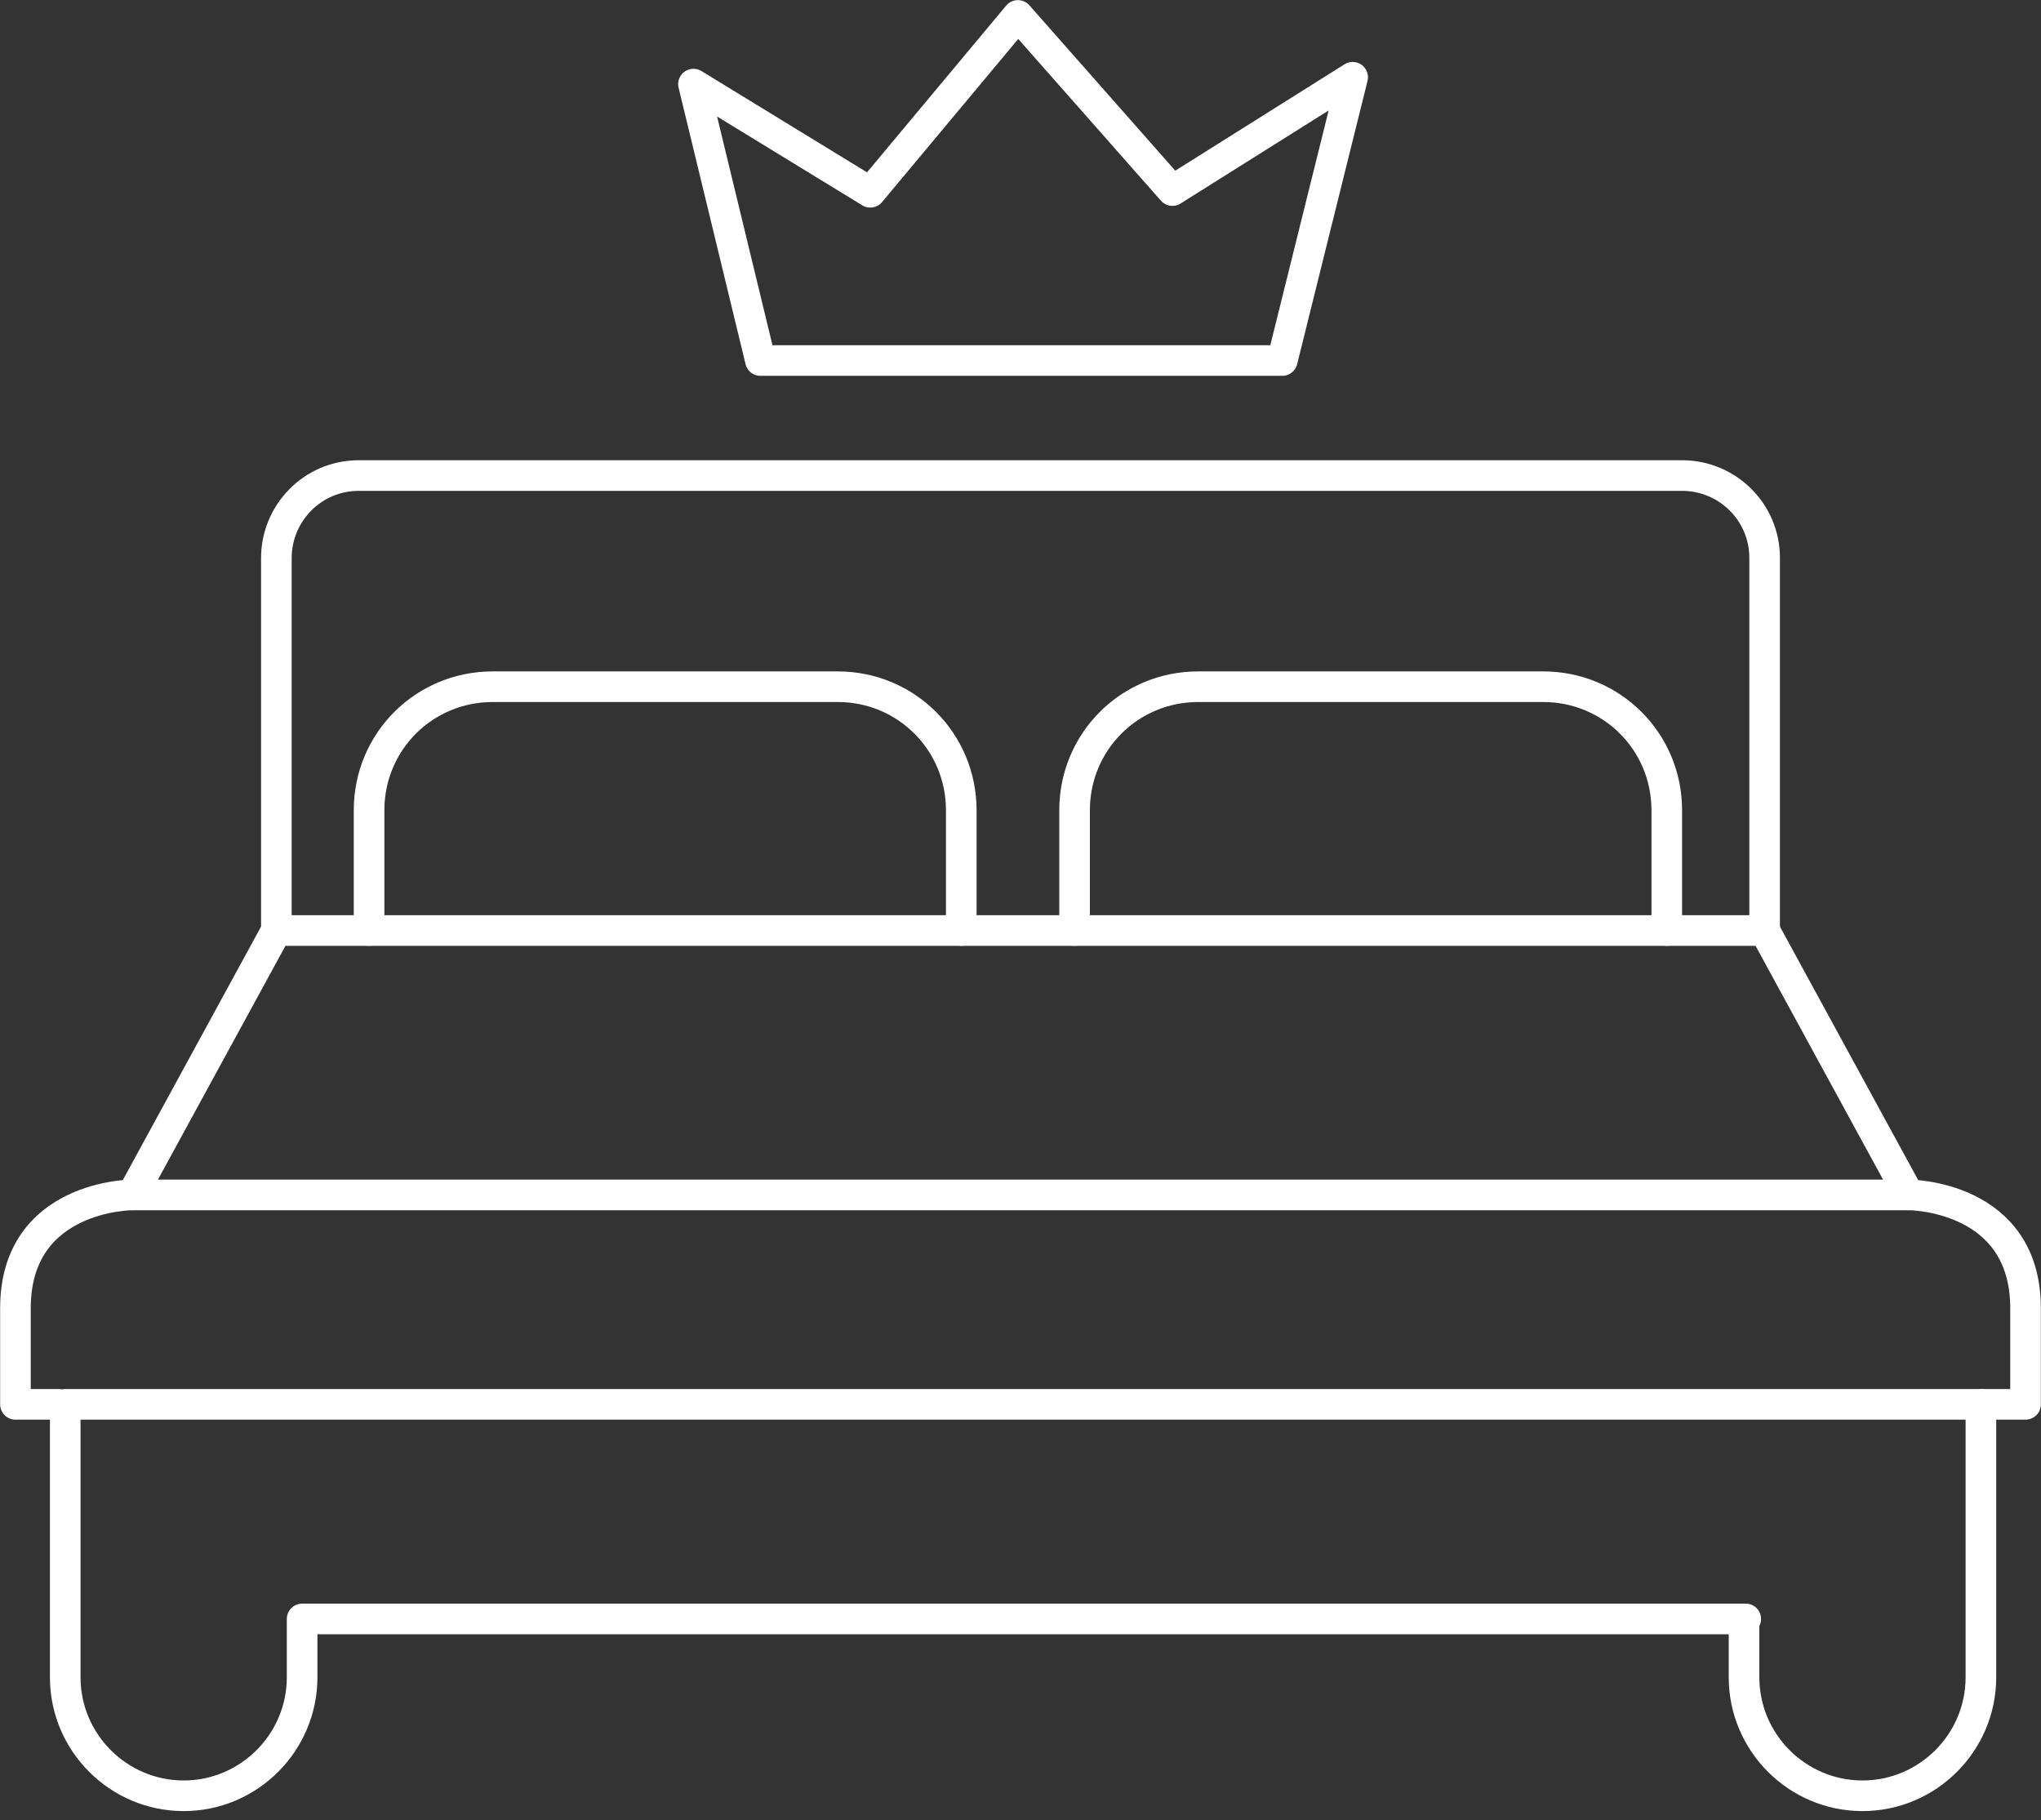 <?xml version="1.0" encoding="utf-8"?>
<!-- Generator: Adobe Illustrator 25.2.1, SVG Export Plug-In . SVG Version: 6.00 Build 0)  -->
<svg width="120" height="107" viewBox="0 0 120 107" fill="none" xmlns="http://www.w3.org/2000/svg">
<rect x="0" y="0" width="120" height="107" fill="#333333" stroke="none"/>
<g clip-path="url(#clip0_2515_122)">
<path d="M20.992 27.956H98.907C101.531 27.956 103.751 30.076 103.751 32.801V54.702H16.249V32.801C16.249 30.177 18.369 27.956 21.093 27.956H20.992Z" stroke="white" stroke-width="1.8" stroke-linecap="round" stroke-linejoin="round"/>
<path d="M16.249 54.701L7.771 70.244H112.229L103.751 54.701" stroke="white" stroke-width="1.8" stroke-linecap="round" stroke-linejoin="round"/>
<path d="M56.518 54.702V47.637C56.518 43.6 53.289 40.37 49.252 40.37H28.966C24.929 40.37 21.699 43.6 21.699 47.637V54.702" stroke="white" stroke-width="1.8" stroke-linecap="round" stroke-linejoin="round"/>
<path d="M97.998 54.702V47.637C97.998 43.6 94.768 40.37 90.731 40.37H70.445C66.408 40.37 63.179 43.6 63.179 47.637V54.702" stroke="white" stroke-width="1.8" stroke-linecap="round" stroke-linejoin="round"/>
<path d="M102.54 95.172V98.604C102.54 102.439 105.668 105.568 109.504 105.568C113.339 105.568 116.467 102.439 116.467 98.604V82.557H102.54H17.763H3.835V98.604C3.835 102.439 6.964 105.568 10.799 105.568C14.634 105.568 17.763 102.439 17.763 98.604V95.172H102.641H102.54Z" stroke="white" stroke-width="1.8" stroke-linecap="round" stroke-linejoin="round"/>
<path d="M112.229 70.244C112.229 70.244 119.091 70.244 119.091 76.905V82.557H116.568" stroke="white" stroke-width="1.8" stroke-linecap="round" stroke-linejoin="round"/>
<path d="M7.771 70.244C7.771 70.244 0.908 70.244 0.908 76.905V82.557H3.431" stroke="white" stroke-width="1.8" stroke-linecap="round" stroke-linejoin="round"/>
<path d="M75.391 21.194H44.709L40.773 4.945L51.169 11.304L59.848 0.908L68.932 11.203L79.529 4.542L75.391 21.194Z" stroke="white" stroke-width="1.8" stroke-linecap="round" stroke-linejoin="round"/>
</g>
<defs>
<clipPath id="clip0_2515_122">
<rect width="120" height="106.476" fill="white"/>
</clipPath>
</defs>
</svg>
